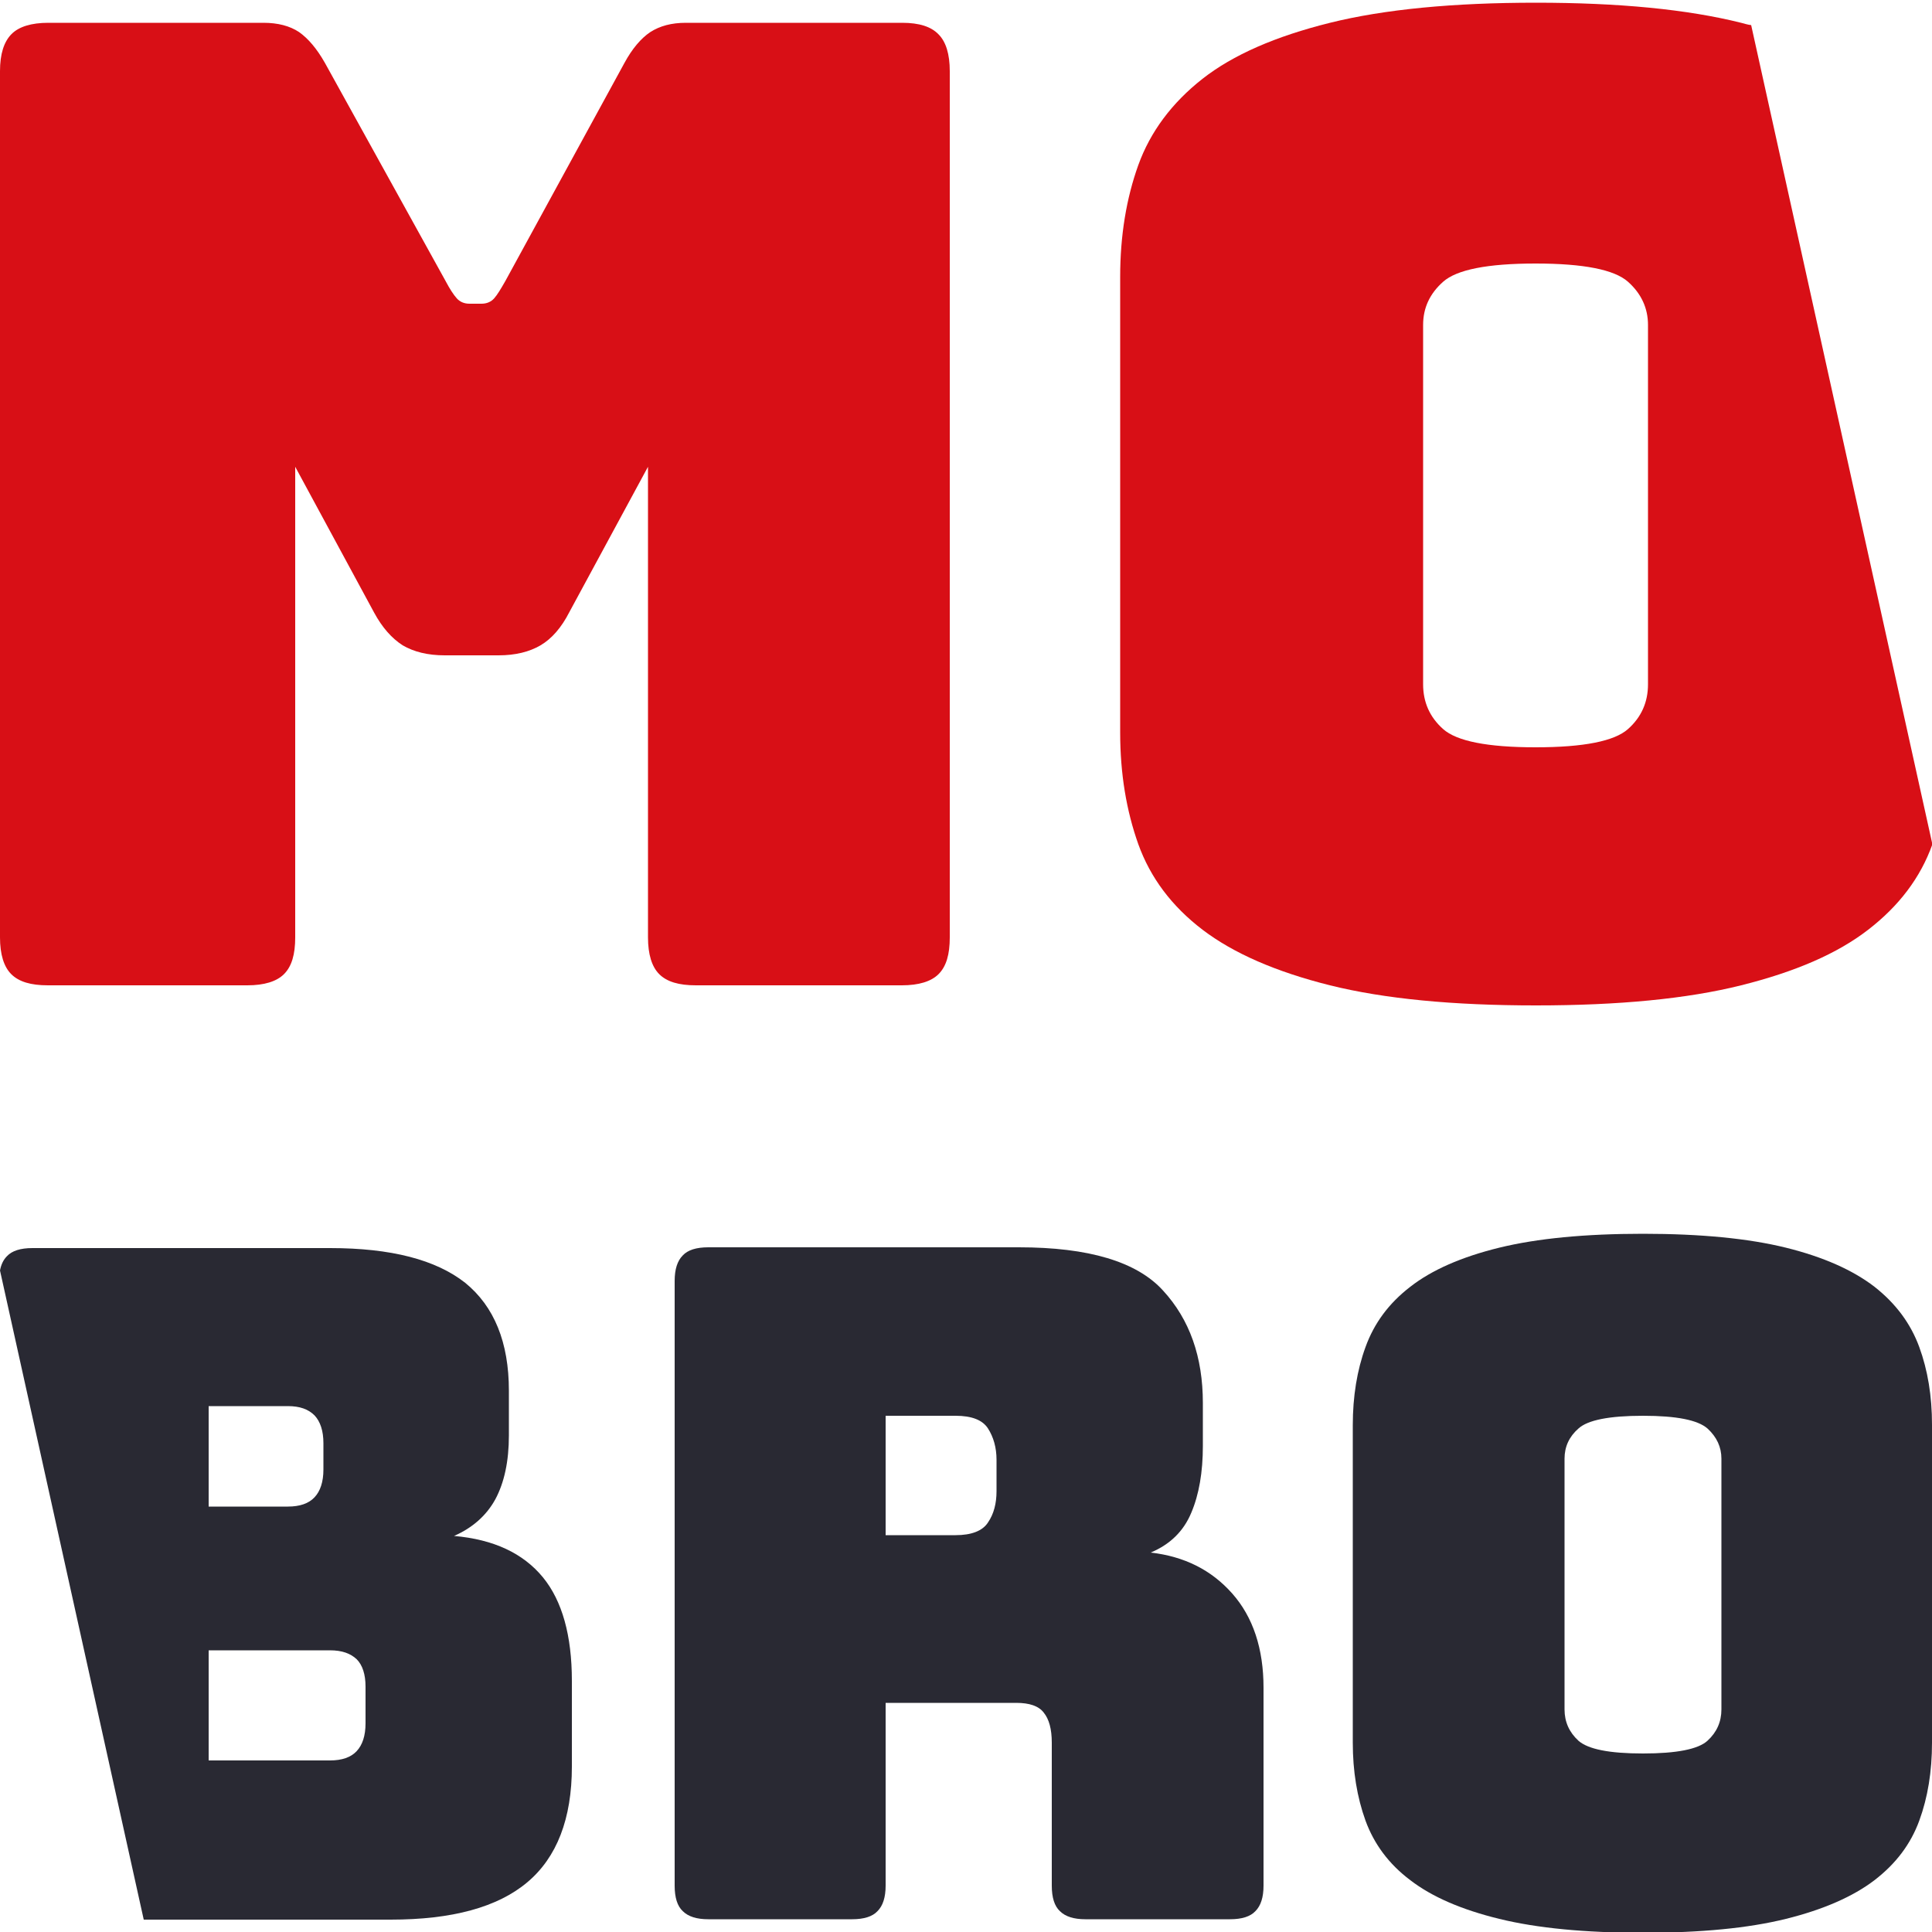 <?xml version="1.0" encoding="utf-8"?>
<!-- Generator: Adobe Illustrator 25.2.1, SVG Export Plug-In . SVG Version: 6.00 Build 0)  -->
<svg version="1.1" id="Layer_1_copy" xmlns="http://www.w3.org/2000/svg" xmlns:xlink="http://www.w3.org/1999/xlink" x="0px"
	 y="0px" viewBox="0 0 500 500" style="enable-background:new 0 0 500 500;" xml:space="preserve">
<style type="text/css">
	.st0{fill:#D80F16;}
	.st1{fill:#292933;}

 	@media (prefers-color-scheme: dark) {
		.st1{fill:#FFF;}
	}
</style>
<g>
	<g>
		<path class="st0" d="M233.5,5.9h-56c-3.7,0-6.7,0.8-9.2,2.4c-2.4,1.6-4.7,4.3-6.7,8l-30.8,56.4c-1.2,2.1-2.1,3.6-2.9,4.5
			c-0.8,0.9-1.9,1.4-3.3,1.4h-3.1c-1.4,0-2.5-0.5-3.3-1.4c-0.8-0.9-1.8-2.4-2.9-4.5L84.1,16.3c-2.1-3.7-4.3-6.3-6.7-8
			c-2.4-1.6-5.5-2.4-9.2-2.4H12.5c-4.4,0-7.6,1-9.5,2.9C1,10.8,0,14,0,18.4v224.2c0,4.4,1,7.6,2.9,9.5c2,2,5.1,2.9,9.5,2.9H64
			c4.4,0,7.6-1,9.5-2.9c2-2,2.9-5.1,2.9-9.5V120.8l20.4,37.7c2.1,3.9,4.6,6.7,7.4,8.5c2.9,1.7,6.5,2.6,10.9,2.6H129
			c4.4,0,8-0.9,10.9-2.6c2.9-1.7,5.4-4.6,7.4-8.5l20.4-37.7v121.8c0,4.4,1,7.6,2.9,9.5c2,2,5.1,2.9,9.5,2.9h53.3
			c4.4,0,7.6-1,9.5-2.9c2-2,2.9-5.1,2.9-9.5V18.4c0-4.4-1-7.6-2.9-9.5C241,6.9,237.9,5.9,233.5,5.9z"/>
		<path class="st0" d="M450.6,5.9c-14-3.5-31.7-5.2-53.1-5.2c-21.4,0-39.2,1.7-53.3,5.2c-14.1,3.5-25.1,8.3-33,14.5
			s-13.5,13.7-16.6,22.3c-3.1,8.6-4.7,18.3-4.7,28.9v118c0,10.6,1.6,20.2,4.7,28.9c3.1,8.6,8.6,16,16.6,22.1c8,6.1,19,10.9,33,14.4
			c14.1,3.5,31.8,5.2,53.3,5.2c21.4,0,39.1-1.7,53.1-5.2c14-3.5,24.9-8.2,32.9-14.4c7.9-6.1,13.5-13.4,16.6-22.1l-46.9-212
			C452.3,6.4,451.4,6.1,450.6,5.9z M426.5,177.1c0,4.6-1.7,8.5-5.2,11.6c-3.5,3.1-11.4,4.7-23.9,4.7c-12.5,0-20.4-1.6-23.9-4.7
			c-3.5-3.1-5.2-7-5.2-11.6V84.1c0-4.4,1.7-8.1,5.2-11.2c3.5-3.1,11.4-4.7,23.9-4.7c12.5,0,20.4,1.6,23.9,4.7
			c3.5,3.1,5.2,6.9,5.2,11.2V177.1z"/>
	</g>
	<g>
		<g>
			<path class="st1" d="M117.5,397.5c4.8-2.1,8.4-5.3,10.7-9.5c2.3-4.3,3.5-9.8,3.5-16.5v-11.6c0-12.5-3.8-21.8-11.3-27.9
				c-7.6-6-19.2-9-35-9h-77c-3.1,0-5.3,0.7-6.6,2.1c-0.9,0.9-1.5,2.1-1.8,3.7l37.2,168h63.9c15.9,0,27.7-3.2,35.4-9.7
				c7.6-6.4,11.5-16.4,11.5-29.9v-22.2c0-11.7-2.5-20.7-7.5-26.8C135.4,402,127.8,398.4,117.5,397.5z M54,363.9h20.5
				c3.1,0,5.3,0.8,6.9,2.4c1.5,1.6,2.3,4,2.3,7.2v6.8c0,3.2-0.8,5.6-2.3,7.2c-1.5,1.6-3.8,2.4-6.9,2.4H54V363.9z M94.6,446
				c0,3.2-0.8,5.6-2.3,7.2c-1.5,1.6-3.8,2.4-6.9,2.4H54v-28.5h31.4c3.1,0,5.3,0.8,6.9,2.3c1.5,1.5,2.3,3.9,2.3,7.1V446z"/>
			<path class="st1" d="M297.8,401.8c5-2.1,8.5-5.5,10.5-10.3c2-4.7,3-10.5,3-17.3v-11.1c0-11.9-3.4-21.6-10.3-29.1
				c-6.8-7.5-19.3-11.2-37.3-11.2h-80.4c-3.1,0-5.3,0.7-6.6,2.1c-1.4,1.4-2.1,3.6-2.1,6.6V488c0,3.1,0.7,5.3,2.1,6.6
				c1.4,1.4,3.6,2.1,6.6,2.1h37.2c3.1,0,5.3-0.7,6.6-2.1c1.4-1.4,2.1-3.6,2.1-6.6v-47.3H263c3.4,0,5.8,0.8,7.1,2.5
				c1.4,1.7,2.1,4.3,2.1,7.8V488c0,3.1,0.7,5.3,2.1,6.6c1.4,1.4,3.6,2.1,6.6,2.1h37.4c3.1,0,5.3-0.7,6.6-2.1
				c1.4-1.4,2.1-3.6,2.1-6.6v-51.2c0-10.1-2.7-18.3-8.1-24.4C313.5,406.3,306.5,402.8,297.8,401.8z M257.9,385.9
				c0,3.2-0.7,5.9-2.2,8.1c-1.4,2.2-4.3,3.3-8.4,3.3h-18.1v-30.9h18.1c4.2,0,7,1.1,8.4,3.3c1.4,2.2,2.2,4.9,2.2,8.1V385.9z"/>
			<path class="st1" d="M496.7,348.6c-2.2-6-6-11.2-11.6-15.6c-5.6-4.3-13.2-7.7-22.9-10.1c-9.7-2.4-22.1-3.6-37-3.6
				c-15,0-27.4,1.2-37.2,3.6c-9.8,2.4-17.5,5.8-23,10.1c-5.6,4.3-9.4,9.5-11.6,15.6c-2.2,6-3.3,12.8-3.3,20.2V451
				c0,7.4,1.1,14.1,3.3,20.2c2.2,6,6,11.2,11.6,15.4c5.6,4.3,13.2,7.6,23,10c9.8,2.4,22.2,3.6,37.2,3.6c15,0,27.3-1.2,37-3.6
				c9.7-2.4,17.4-5.8,22.9-10c5.6-4.3,9.4-9.4,11.6-15.4c2.2-6,3.3-12.7,3.3-20.2v-82.3C500,361.3,498.9,354.6,496.7,348.6z
				 M445.5,442.4c0,3.2-1.2,5.9-3.6,8.1c-2.4,2.2-8,3.3-16.7,3.3c-8.7,0-14.2-1.1-16.7-3.3c-2.4-2.2-3.6-4.9-3.6-8.1v-64.9
				c0-3.1,1.2-5.7,3.6-7.8c2.4-2.2,8-3.3,16.7-3.3c8.7,0,14.2,1.1,16.7,3.3c2.4,2.2,3.6,4.8,3.6,7.8V442.4z"/>
		</g>
	</g>
</g>
</svg>
